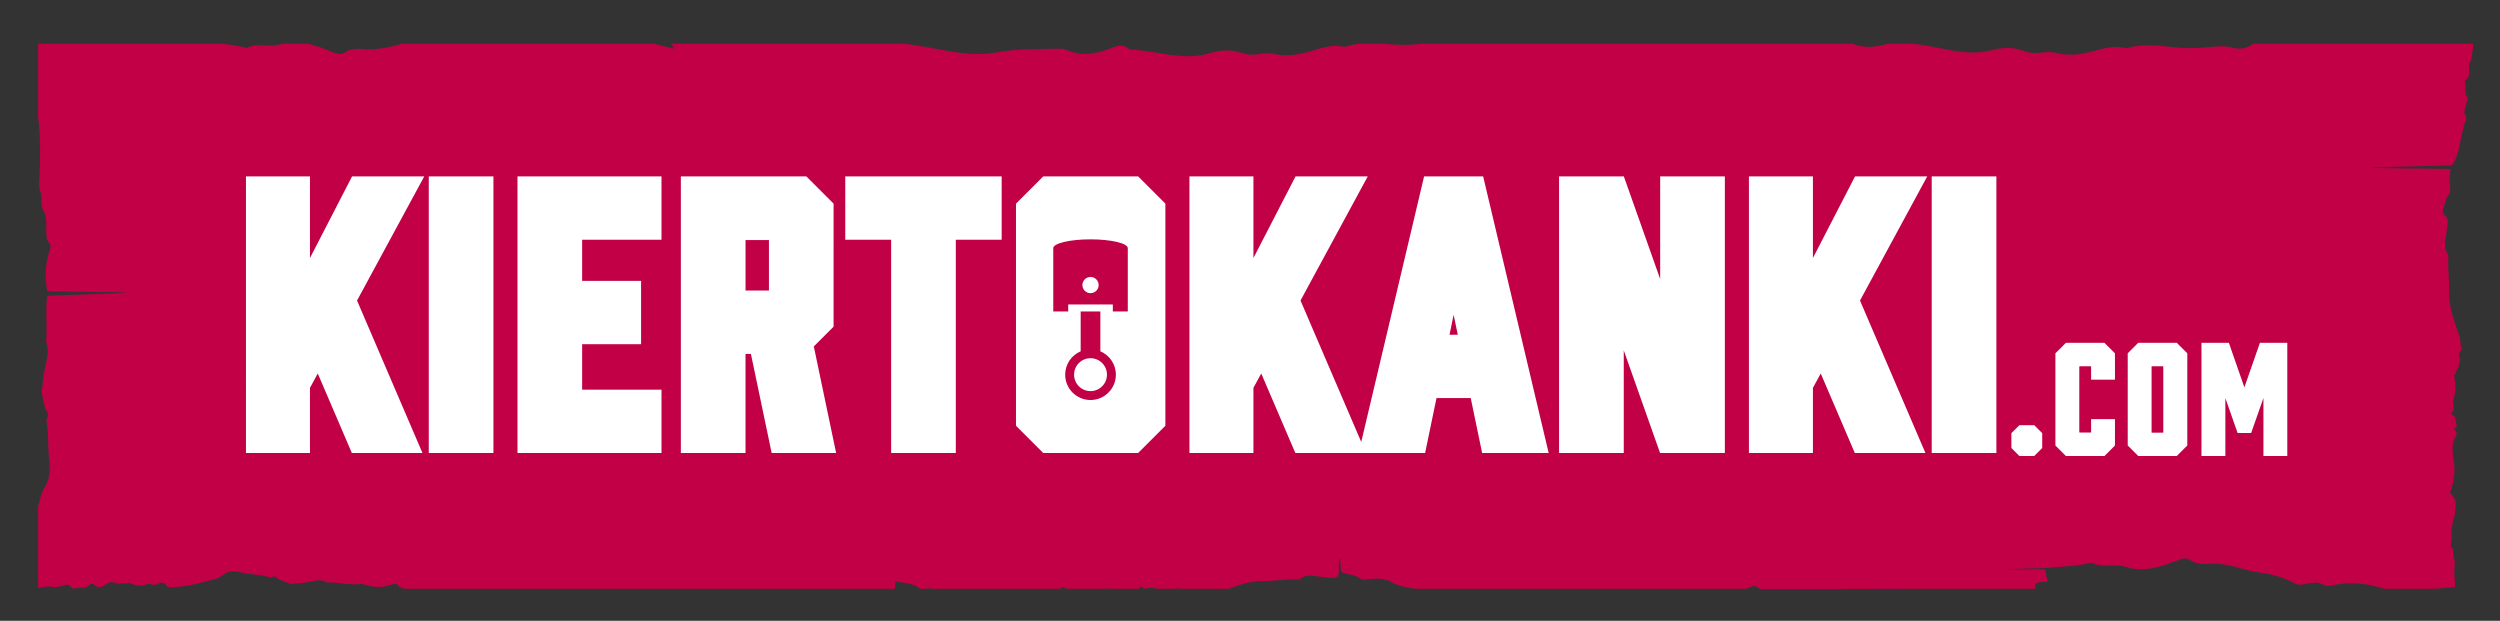 <?xml version="1.0" encoding="utf-8"?>
<!-- Generator: Adobe Illustrator 16.0.3, SVG Export Plug-In . SVG Version: 6.00 Build 0)  -->
<!DOCTYPE svg PUBLIC "-//W3C//DTD SVG 1.1//EN" "http://www.w3.org/Graphics/SVG/1.1/DTD/svg11.dtd">
<svg version="1.1" id="Layer_1" xmlns="http://www.w3.org/2000/svg" xmlns:xlink="http://www.w3.org/1999/xlink" x="0px" y="0px"
	 width="150px" height="37.25px" viewBox="0 0 150 37.25" enable-background="new 0 0 150 37.25" xml:space="preserve">
<rect x="0" y="0" width="150" height="37.25" fill="#333333" stroke="none"/>
<path fill-rule="evenodd" clip-rule="evenodd" fill="#C20045" d="M2.289,2.621h10.986c0.509,0.052,1.018,0.119,1.517,0.252
	c0.649-0.337,1.352-0.001,2.044-0.215c0.046-0.014,0.092-0.026,0.138-0.038h1.466c0.494,0.102,0.98,0.285,1.451,0.479
	c0.302,0.123,0.529,0.234,0.841,0.028C21.03,2.93,21.4,2.91,21.752,2.945c0.754,0.076,1.472-0.083,2.192-0.275
	c0.067-0.018,0.134-0.034,0.203-0.049h15.102l1.216,0.304l-0.203-0.304h13.977c0.803,0.097,1.601,0.25,2.401,0.396
	c1.059,0.192,2.126,0.326,3.248,0.114c1.193-0.226,2.441-0.163,3.665-0.213c0.167-0.006,0.35,0.037,0.505,0.103
	c0.915,0.386,1.799,0.195,2.661-0.153c0.352-0.142,0.661-0.22,0.979,0.04c0.032,0.027,0.075,0.058,0.114,0.061
	c1.601,0.067,3.167,0.717,4.805,0.218c0.622-0.19,1.294-0.229,1.941,0.005c0.293,0.105,0.599,0.105,0.91,0.068
	c0.304-0.038,0.628-0.106,0.915-0.037c0.89,0.216,1.717,0.021,2.561-0.241c0.495-0.153,1.016-0.289,1.553-0.196
	c0.086,0.015,0.184,0.031,0.262,0.007c0.277-0.09,0.556-0.142,0.834-0.17h1.302c0.444,0.028,0.89,0.068,1.334,0.07
	c0.357,0,0.716-0.033,1.071-0.07h25.827c0.722,0.285,1.437,0.213,2.141,0h1.438c0.011,0.003,0.021,0.007,0.03,0.007
	c1.599,0.119,3.141,0.819,4.795,0.374c0.628-0.169,1.301-0.188,1.94,0.068c0.29,0.115,0.596,0.124,0.908,0.097
	c0.305-0.027,0.632-0.085,0.915-0.006c0.881,0.245,1.715,0.077,2.565-0.158c0.501-0.138,1.023-0.257,1.56-0.146
	c0.084,0.018,0.183,0.037,0.262,0.015c1.158-0.334,2.313-0.029,3.47,0.013c0.437,0.015,0.876-0.021,1.312-0.053
	c0.482-0.035,0.966-0.116,1.438,0.021c0.41,0.117,0.8,0.073,1.142-0.137c0.057-0.034,0.113-0.066,0.171-0.094h13.189
	c-0.025,0.342-0.083,0.678-0.138,1.011c-0.081,0.087-0.128,0.189-0.129,0.314c0,0.107,0,0.215,0,0.322v0.003
	c0,0.042,0,0.083,0.001,0.125c0.001,0.029,0.002,0.059,0.006,0.09c-0.024,0.107-0.071,0.211-0.185,0.276
	c-0.042,0.021-0.076,0.116-0.063,0.162c0.094,0.303-0.059,0.661,0.156,0.937c0.007,0.01,0.016,0.02,0.022,0.029
	c-0.031,0.131-0.066,0.263-0.109,0.392c-0.003,0.012-0.006,0.023-0.011,0.035c-0.015,0.051-0.028,0.104-0.034,0.159
	c-0.004,0.013-0.005,0.024-0.006,0.037c-0.004,0.008-0.005,0.015-0.01,0.022c-0.026,0.077-0.06,0.161-0.051,0.218
	c0.003,0.011,0.006,0.022,0.01,0.029c0.069,0.112,0.103,0.229,0.122,0.348c-0.147,0.29-0.191,0.606-0.268,0.914
	c-0.039,0.16-0.07,0.321-0.102,0.482v0.001c-0.047,0.237-0.096,0.474-0.166,0.702c-0.072,0.239-0.174,0.468-0.326,0.682
	c-0.023,0.032-4.957,0.109-4.973,0.15c-0.016,0.038,4.911,0.05,4.901,0.088c-0.102,0.333-0.07,0.679-0.05,1.021
	c0.009,0.173,0.05,0.355-0.071,0.496c-0.203,0.243-0.218,0.553-0.327,0.829c-0.066,0.172-0.069,0.324,0.109,0.451
	c0.153,0.107,0.17,0.286,0.15,0.463c-0.021,0.169-0.05,0.337-0.067,0.507c-0.05,0.451-0.241,0.91,0.083,1.341
	c0.045,0.057,0.021,0.167,0.019,0.252c-0.024,0.681,0.069,1.356,0.054,2.038c-0.021,0.882,0.308,1.712,0.587,2.541
	c0.014,0.039,0.03,0.078,0.049,0.115c0.014,0.193,0.035,0.384,0.075,0.573c0.016,0.071,0.03,0.143,0.043,0.213
	c-0.127,0.078-0.206,0.229-0.154,0.379c0.122,0.374-0.049,0.67-0.211,0.956c0.013,0.014,0.027,0.025,0.047,0.038
	c0.002,0.002-0.005,0.033-0.012,0.037c-0.238,0.101-0.069,0.289-0.067,0.422c0.002,0.136-0.009,0.279,0.013,0.416
	c0.056,0.393-0.186,0.749-0.137,1.142c0.016,0.118,0.116,0.256-0.069,0.353c-0.075,0.038-0.024,0.133,0.048,0.165
	c0.188,0.075,0.139,0.252,0.188,0.392c0.055,0.157,0.106,0.296-0.075,0.402c-0.02,0.012-0.041,0.062-0.034,0.066
	c0.354,0.301-0.029,0.538-0.063,0.807c-0.028,0.226-0.027,0.463-0.004,0.691c0.043,0.364,0.124,0.727,0.081,1.095
	c-0.041,0.375-0.06,0.756-0.228,1.105c-0.009,0.021-0.02,0.041-0.03,0.061c-0.024,0.049,0.013,0.066,0.045,0.083
	c0.014,0.008,0.025,0.015,0.032,0.024c0.104,0.175,0.284,0.37,0.267,0.54c-0.032,0.284-0.007,0.577-0.091,0.854
	c-0.123,0.415-0.197,0.838-0.146,1.27c0.008,0.075-0.01,0.155-0.026,0.235c0,0,0,0.001,0,0.002
	c-0.029,0.128-0.053,0.256,0.036,0.365c0.022,0.029,0.055,0.058,0.098,0.083c-0.095,0.296,0.105,0.568,0.069,0.857
	c-0.049,0.403-0.013,0.801,0.018,1.204c0.004,0.054,0,0.116-0.013,0.178c-0.438,0.066-0.881,0.097-1.327,0.113h-2.898
	c-0.92-0.292-1.869-0.427-2.848-0.261c-0.303,0.051-0.565,0.173-0.881-0.011c-0.536-0.313-1.146,0.217-1.662-0.057
	c-0.552-0.295-1.115-0.488-1.728-0.584c-0.431-0.066-0.865-0.142-1.285-0.261c-0.716-0.206-1.429-0.38-2.185-0.321
	c-0.353,0.028-0.723,0-1.016-0.203c-0.309-0.213-0.537-0.106-0.842,0.011c-0.986,0.378-2.031,0.715-3.064,0.375
	c-0.688-0.228-1.397,0.093-2.039-0.256c-0.905,0.221-1.838,0.226-2.754,0.321c-0.021,0.002-2.332,0.066-2.353,0.069
	c0.009,0.044,2.308-0.016,2.314,0.029c0.021,0.12,0.038,0.284,0.069,0.402c0.022,0.089,0.041,0.181,0.063,0.273
	c0.036,0.165-1.002-0.11-0.696,0.476h-8.076l-8.445,0.021l-0.339-0.206l-0.573,0.185H84.916l-0.171-0.029l0,0
	c-0.239-0.04-0.476-0.083-0.707-0.148c-0.24-0.067-0.473-0.161-0.688-0.308c-0.034-0.023-0.086-0.015-0.126-0.03
	c-0.372-0.138-0.756-0.092-1.136-0.06c-0.173,0.014-0.354,0.059-0.497-0.057c-0.249-0.197-0.806-0.255-1.084-0.356
	c-0.104-0.039-0.05-0.889-0.137-0.854c-0.057,0.022-0.017,0.953-0.065,1.025c-0.104,0.157-0.282,0.179-0.459,0.163
	c-0.17-0.018-0.339-0.041-0.508-0.055c-0.453-0.037-0.916-0.218-1.339,0.119c-0.056,0.045-0.166,0.025-0.251,0.024
	c-0.682-0.006-1.354,0.105-2.038,0.106c-0.695,0.002-1.353,0.221-2.003,0.46H70.81c-0.069-0.059-0.154-0.029-0.234,0h-1.136
	c-0.181-0.04-0.363-0.079-0.55-0.051c-0.117,0.018-0.253,0.123-0.354-0.062c-0.04-0.073-0.135-0.02-0.165,0.053
	c-0.007,0.022-0.018,0.043-0.029,0.059h-1.637c-0.184-0.019-0.375-0.017-0.562,0h-2.125c-0.069-0.021-0.138-0.045-0.205-0.076
	c-0.021-0.009-0.042-0.018-0.062-0.029c-0.049-0.024-0.066,0.014-0.082,0.047c-0.008,0.014-0.015,0.025-0.024,0.033
	c-0.013,0.008-0.025,0.016-0.037,0.024h-7.651c-0.145-0.036-0.284-0.03-0.431,0h-0.323c-0.021-0.011-0.043-0.026-0.065-0.046
	c-0.186-0.166-0.413-0.22-0.643-0.261c-0.092-0.018-0.185-0.033-0.275-0.053c-0.163-0.036-0.332-0.047-0.498-0.075
	c-0.001,0.021-0.001,0.043-0.003,0.063c-0.008,0.125-0.015,0.249-0.02,0.373h-29.25c-0.22-0.015-0.443-0.011-0.591-0.24
	c-0.058-0.09-0.206-0.072-0.305-0.033c-0.581,0.238-1.162,0.189-1.745,0.005c-0.04-0.012-0.085-0.026-0.125-0.021
	c-0.619,0.073-1.227-0.064-1.839-0.093c-0.085-0.004-0.187,0.024-0.255-0.012c-0.375-0.213-0.734-0.086-1.111-0.007
	c-0.332,0.071-0.676,0.077-1.014,0.11c-0.036,0.004-0.771-0.278-0.798-0.314c-0.102-0.148-0.22-0.18-0.382-0.084
	c-0.042,0.025-0.122-0.003-0.182-0.021c-0.532-0.152-1.09-0.141-1.626-0.273c-0.408-0.102-0.803-0.1-1.154,0.188
	c-0.113,0.094-0.256,0.165-0.398,0.203c-0.802,0.222-1.607,0.437-2.445,0.489c-0.168,0.011-0.373,0.066-0.486-0.087
	c-0.146-0.198-0.291-0.22-0.491-0.112c-0.117,0.063-0.238,0.075-0.374,0.041c-0.099-0.025-0.223-0.043-0.313-0.01
	c-0.343,0.125-0.66,0.096-0.987-0.054C7.724,34.95,7.575,35.005,7.449,35c-0.188-0.009-0.366,0.061-0.566-0.035
	c-0.198-0.097-0.406,0.01-0.594,0.134c-0.207,0.136-0.427,0.213-0.634-0.017c-0.098-0.108-0.236-0.037-0.287,0.016
	c-0.261,0.267-0.619,0.102-0.91,0.222c-0.004,0.001-0.009,0.002-0.016,0.003H4.431c-0.046-0.002-0.114-0.037-0.137-0.072
	c-0.156-0.242-0.354-0.181-0.568-0.105c-0.202,0.072-0.402,0.093-0.626,0.058c-0.225-0.037-0.469,0.004-0.697,0.052
	c-0.039,0.007-0.077,0.014-0.115,0.02V30.4c0.047-0.184,0.093-0.369,0.14-0.553c0.05-0.202,0.135-0.411,0.239-0.581
	c0.325-0.527,0.359-1.077,0.291-1.637c-0.092-0.732-0.036-1.514-0.147-2.242c-0.013-0.081-0.035-0.191-0.003-0.252
	c0.109-0.238,0.086-0.397-0.056-0.525c-0.035-0.029-0.26-1.025-0.252-1.076c0.062-0.478,0.096-0.958,0.195-1.431
	c0.112-0.536,0.271-1.057,0.086-1.555c-0.032-0.089,0.006-0.235,0.008-0.353c0.021-0.811-0.059-1.605,0.041-2.433
	c0.005-0.042,4.69-0.158,4.696-0.201c0.008-0.057-4.684-0.044-4.691-0.099c-0.141-0.794-0.142-1.599,0.15-2.445
	c0.049-0.139,0.078-0.348-0.007-0.419c-0.234-0.189-0.196-0.523-0.199-0.841c0.001-0.448,0.008-0.887-0.224-1.213
	c-0.059-0.084-0.051-0.267-0.064-0.408c-0.019-0.203,0.015-0.449-0.053-0.601c-0.14-0.316-0.078-0.667-0.063-1.023
	C2.411,9.56,2.434,8.61,2.354,7.688C2.338,7.5,2.335,7.29,2.289,7.113V2.621z"/>
<path fill-rule="evenodd" clip-rule="evenodd" fill="#FFFFFF" d="M129.798,21.994l-0.021-0.018h-0.667l-0.015,0.014v3.957
	l0.015,0.014h0.667l0.021-0.017V21.994z M135.805,23.886l-0.736,2.093h-0.813l-0.734-2.093v3.474h-1.434v-6.792h1.644l0.931,2.674
	l0.932-2.674h1.643v6.792h-1.432V23.886z M130.607,20.568l0.631,0.63v5.531l-0.63,0.63h-2.315l-0.63-0.63v-5.531l0.63-0.63H130.607z
	 M125.466,21.998l-0.022-0.021h-0.665l-0.021,0.022v3.932l0.021,0.021h0.665l0.022-0.021v-0.782h1.432v1.582l-0.63,0.63h-2.314
	l-0.63-0.63v-5.531l0.63-0.63h2.314l0.63,0.63v1.581h-1.432V21.998z M86.97,20.086h0.497l-0.249-1.201L86.97,20.086z M44.732,17.434
	h1.404v-3.03h-1.404V17.434z M119.783,27.181h-3.88V10.583h3.88V27.181z M111.6,18.032l3.927,9.149h-4.238l-2.044-4.771l-0.47,0.86
	v3.91h-3.84V10.583h3.84v4.898l2.527-4.898h4.332L111.6,18.032z M99.611,16.743v-6.159h3.88v16.597h-3.887l-2.179-6.16v6.16h-3.882
	V10.583h3.887L99.611,16.743z M57.348,14.383v12.797h-3.88V14.383h-2.752v-3.8H60.1v3.8H57.348z M48.829,20.786l1.339,6.395h-3.868
	l-1.246-5.946h-0.323v5.946h-3.88V10.583h7.529l1.635,1.635V19.6L48.829,20.786z M34.929,14.383v2.469h3.536v3.799h-3.536v2.729
	h4.761v3.8h-8.641V10.583h8.641v3.8H34.929z M29.606,27.181h-3.88V10.583h3.88V27.181z M21.422,18.032l3.927,9.149h-4.238
	l-2.045-4.771l-0.468,0.86v3.91h-3.84V10.583h3.84v4.898l2.526-4.898h4.332L21.422,18.032z M81.674,26.516l3.772-15.933h3.543
	l3.931,16.597h-3.992l-0.684-3.295H86.19l-0.683,3.295h-7.787l-2.045-4.771l-0.469,0.86v3.91h-3.839V10.583h3.839v4.898l2.527-4.898
	h4.332l-4.034,7.448L81.674,26.516z M68.288,10.583l1.635,1.635v13.327l-1.635,1.635h-5.693l-1.636-1.635V12.219l1.636-1.635H68.288
	z M66.022,18.266H64.84h-0.748v0.42h-0.896v-3.791l0,0v-0.006c0-0.292,1-0.528,2.235-0.528c1.235,0,2.236,0.237,2.236,0.528l0,0.006
	h0v3.791H66.77v-0.42H66.022z M64.84,18.686h1.182v2.393c0.547,0.23,0.93,0.771,0.93,1.401c0,0.84-0.68,1.521-1.521,1.521
	c-0.839,0-1.52-0.68-1.52-1.521c0-0.63,0.383-1.171,0.929-1.402V18.686z M65.431,21.492c0.546,0,0.987,0.442,0.987,0.988
	c0,0.545-0.441,0.987-0.987,0.987c-0.544,0-0.986-0.442-0.986-0.987C64.445,21.934,64.887,21.492,65.431,21.492z M65.431,16.616
	c0.27,0,0.488,0.218,0.488,0.488c0,0.269-0.218,0.486-0.488,0.486c-0.268,0-0.487-0.218-0.487-0.486
	C64.944,16.834,65.163,16.616,65.431,16.616z M121.161,25.512h0.894l0.478,0.477v0.893l-0.478,0.478h-0.894l-0.478-0.478v-0.893
	L121.161,25.512z"/>
</svg>
